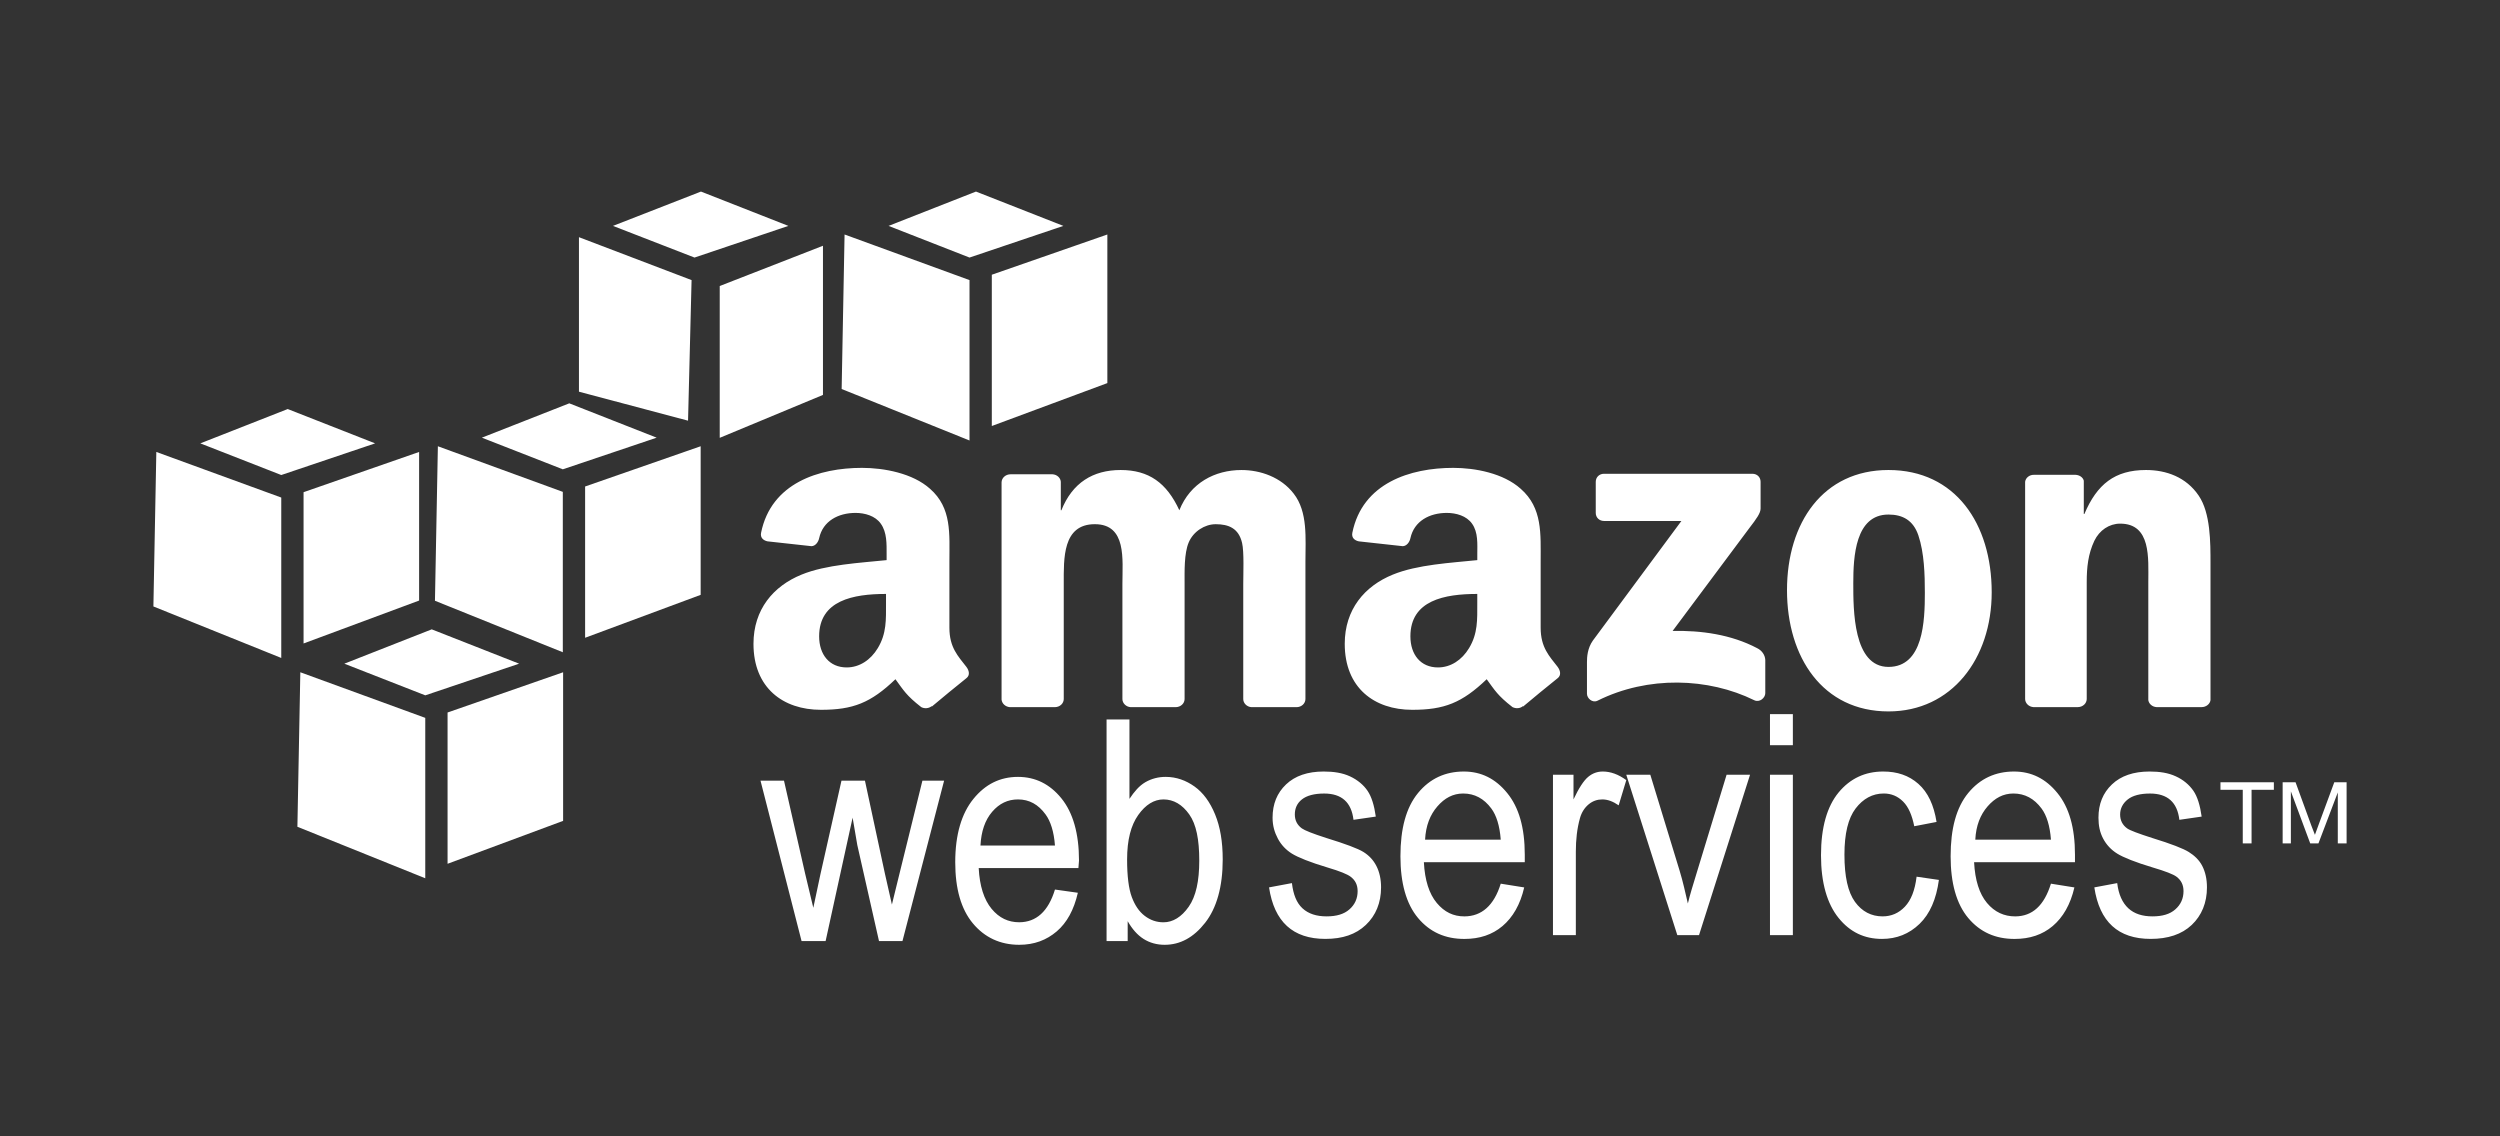 <svg width="220" height="100" viewBox="0 0 220 100" fill="none" xmlns="http://www.w3.org/2000/svg">
<rect x="0" y="0" width="220" height="100" fill="#333333" stroke="none"/>
<path d="M75.853 41.172C72.076 41.172 67.859 42.503 66.975 46.884C66.881 47.349 67.218 47.571 67.543 47.639L71.415 48.064C71.773 48.047 72.016 47.691 72.086 47.355C72.416 45.848 73.772 45.136 75.287 45.136C76.105 45.136 77.023 45.393 77.507 46.08C78.062 46.846 78.022 47.887 78.022 48.771V49.291C75.721 49.532 72.692 49.679 70.538 50.566C68.052 51.576 66.306 53.633 66.306 56.656C66.306 60.529 68.901 62.463 72.243 62.463C75.064 62.463 76.623 61.857 78.799 59.772C79.52 60.754 79.752 61.2 81.07 62.227C81.215 62.303 81.384 62.335 81.55 62.318C81.717 62.301 81.874 62.237 81.998 62.134V62.18C82.791 61.519 84.233 60.316 85.044 59.679C85.368 59.431 85.297 59.023 85.044 58.688C84.319 57.748 83.547 56.989 83.547 55.242V49.434C83.547 46.975 83.775 44.707 81.844 43.014C80.32 41.643 77.783 41.172 75.853 41.172ZM127.884 41.172C124.105 41.172 119.891 42.503 119.006 46.884C118.912 47.349 119.247 47.571 119.574 47.639L123.446 48.064C123.804 48.047 124.049 47.691 124.117 47.355C124.449 45.848 125.803 45.136 127.318 45.136C128.137 45.136 129.054 45.393 129.538 46.08C130.091 46.846 130.002 47.887 130.002 48.771V49.291C127.701 49.532 124.724 49.679 122.569 50.566C120.081 51.576 118.337 53.633 118.337 56.656C118.337 60.529 120.934 62.463 124.274 62.463C127.091 62.463 128.651 61.857 130.829 59.772C131.55 60.754 131.783 61.2 133.101 62.227C133.398 62.372 133.766 62.357 134.029 62.134V62.18C134.822 61.519 136.264 60.316 137.075 59.679C137.397 59.431 137.323 59.023 137.075 58.688C136.35 57.748 135.578 56.989 135.578 55.242V49.434C135.578 46.975 135.752 44.707 133.824 43.014C132.298 41.643 129.814 41.172 127.884 41.172ZM98.617 41.361C96.175 41.361 94.365 42.488 93.403 44.902H93.352V42.4C93.339 42.229 93.259 42.067 93.126 41.946C92.993 41.824 92.816 41.75 92.629 41.738H88.912C88.708 41.741 88.513 41.817 88.368 41.949C88.223 42.081 88.141 42.26 88.138 42.447V61.567C88.155 61.737 88.237 61.896 88.369 62.017C88.501 62.138 88.675 62.213 88.861 62.229H92.835C93.04 62.227 93.236 62.151 93.381 62.019C93.525 61.887 93.608 61.708 93.61 61.52V51.37C93.61 49.156 93.493 46.129 96.345 46.129C99.162 46.129 98.772 49.239 98.772 51.37V61.52C98.772 61.881 99.094 62.205 99.495 62.229H103.469C103.674 62.227 103.87 62.151 104.015 62.019C104.16 61.887 104.242 61.708 104.244 61.52V51.37C104.244 50.283 104.196 48.702 104.606 47.735C105.014 46.768 106.016 46.13 106.981 46.13C108.131 46.13 109.008 46.497 109.304 47.783C109.488 48.547 109.406 50.567 109.406 51.371V61.522C109.406 61.883 109.728 62.206 110.129 62.23H114.104C114.308 62.228 114.504 62.153 114.649 62.021C114.794 61.888 114.876 61.709 114.878 61.522V49.436C114.878 47.383 115.105 45.051 113.846 43.44C112.734 41.992 110.917 41.362 109.252 41.362C106.917 41.362 104.745 42.489 103.782 44.903C102.668 42.489 101.099 41.361 98.617 41.361ZM166.186 41.361C160.442 41.361 157.256 45.979 157.256 51.936C157.256 57.852 160.408 62.605 166.186 62.605C171.744 62.605 175.27 57.961 175.27 52.123C175.27 46.091 172.076 41.361 166.186 41.361ZM188.845 41.361C186.101 41.361 184.534 42.616 183.425 45.231H183.374V42.303C183.303 42.007 182.997 41.802 182.651 41.784H178.985C178.796 41.78 178.612 41.84 178.469 41.954C178.325 42.067 178.234 42.225 178.211 42.397V61.517C178.214 61.696 178.29 61.867 178.424 61.998C178.557 62.129 178.739 62.21 178.934 62.226H182.857C183.062 62.223 183.257 62.148 183.402 62.015C183.546 61.883 183.629 61.704 183.632 61.517V51.226C183.632 49.936 183.751 48.759 184.302 47.591C184.748 46.665 185.609 46.08 186.574 46.08C189.312 46.08 189.051 49.133 189.051 51.226V61.612C189.077 61.775 189.162 61.925 189.294 62.036C189.426 62.148 189.595 62.215 189.775 62.226H193.749C194.139 62.226 194.477 61.954 194.524 61.612V49.573C194.524 47.722 194.528 45.151 193.491 43.624C192.38 41.976 190.62 41.361 188.845 41.361ZM141.15 41.692C140.747 41.692 140.428 41.985 140.426 42.4V45.138C140.428 45.547 140.737 45.843 141.15 45.846H147.963L140.169 56.375C139.693 57.053 139.653 57.822 139.653 58.263V61.049C139.653 61.451 140.131 61.887 140.582 61.662C145.023 59.444 150.347 59.641 154.364 61.615C154.851 61.859 155.345 61.402 155.345 61.002V58.074C155.334 57.858 155.261 57.649 155.134 57.467C155.007 57.284 154.831 57.136 154.622 57.035C152.342 55.835 149.696 55.468 147.189 55.524L153.951 46.459C154.577 45.645 154.927 45.154 154.932 44.76V42.4C154.932 41.994 154.628 41.692 154.209 41.692H141.15ZM166.186 45.28C167.444 45.28 168.373 45.793 168.819 47.121C169.334 48.652 169.387 50.563 169.387 52.173C169.387 54.627 169.261 58.688 166.186 58.688C163.075 58.688 163.089 53.66 163.089 51.323C163.089 48.992 163.259 45.28 166.186 45.28ZM77.969 52.267V53.069C77.969 54.521 78.027 55.743 77.246 57.035C76.615 58.085 75.624 58.734 74.51 58.734C72.991 58.734 72.084 57.607 72.084 55.997C72.086 52.821 75.102 52.267 77.969 52.267ZM130 52.267V53.069C130 54.521 130.058 55.743 129.277 57.035C128.646 58.085 127.66 58.734 126.541 58.734C125.02 58.734 124.115 57.607 124.115 55.997C124.117 52.821 127.129 52.267 130 52.267Z" fill="white"/>
<path d="M155.758 62.842V65.58H157.772V62.842H155.758ZM97.378 63.314V82.811H99.236V81.065C99.633 81.757 100.084 82.275 100.63 82.623C101.176 82.97 101.802 83.142 102.489 83.142C103.853 83.142 105.031 82.505 106.05 81.207C107.069 79.909 107.599 78.028 107.599 75.635C107.599 74.069 107.38 72.771 106.929 71.67C106.478 70.571 105.875 69.754 105.122 69.215C104.368 68.675 103.513 68.366 102.593 68.366C101.953 68.359 101.325 68.523 100.786 68.837C100.249 69.151 99.814 69.663 99.392 70.301V63.314H97.378ZM116.478 67.894C115.077 67.894 113.965 68.273 113.174 69.027C112.383 69.78 111.986 70.751 111.986 71.955C111.986 72.655 112.158 73.245 112.451 73.797C112.743 74.348 113.164 74.791 113.689 75.119C114.218 75.447 115.272 75.877 116.838 76.345C117.921 76.664 118.569 76.936 118.851 77.148C119.261 77.457 119.471 77.864 119.471 78.423C119.471 79.069 119.226 79.609 118.747 80.027C118.27 80.449 117.606 80.641 116.734 80.641C115.861 80.641 115.143 80.417 114.618 79.932C114.092 79.447 113.808 78.71 113.689 77.713L111.676 78.09C112.13 81.119 113.782 82.624 116.631 82.623C118.151 82.623 119.314 82.228 120.192 81.396C121.071 80.563 121.534 79.439 121.534 78.09C121.534 77.362 121.393 76.731 121.121 76.202C120.848 75.673 120.473 75.282 119.984 74.975C119.494 74.67 118.4 74.262 116.732 73.748C115.52 73.36 114.809 73.076 114.565 72.899C114.154 72.6 113.945 72.192 113.945 71.673C113.945 71.141 114.137 70.691 114.565 70.351C114.993 70.011 115.652 69.831 116.527 69.831C118.067 69.831 118.927 70.605 119.107 72.144L121.07 71.86C120.934 70.885 120.701 70.117 120.346 69.594C119.991 69.071 119.466 68.63 118.797 68.319C118.129 68.009 117.361 67.894 116.478 67.894ZM128.815 67.894C127.201 67.894 125.84 68.502 124.788 69.783C123.735 71.064 123.238 72.919 123.238 75.354C123.238 77.701 123.745 79.539 124.788 80.784C125.83 82.027 127.181 82.626 128.866 82.626C130.205 82.626 131.315 82.258 132.221 81.493C133.127 80.727 133.785 79.6 134.13 78.093L132.065 77.763C131.472 79.692 130.379 80.639 128.864 80.642C127.9 80.642 127.112 80.267 126.438 79.462C125.764 78.655 125.382 77.459 125.301 75.874H134.18V75.212C134.18 72.83 133.661 71.041 132.63 69.783C131.603 68.524 130.352 67.894 128.815 67.894ZM141.048 67.894C140.565 67.894 140.144 68.044 139.758 68.366C139.371 68.687 138.932 69.355 138.468 70.348V68.175H136.661V82.292H138.674V74.928C138.674 73.901 138.78 72.913 139.036 72.001C139.181 71.478 139.455 71.065 139.811 70.774C140.166 70.482 140.57 70.349 140.998 70.349C141.472 70.349 141.943 70.523 142.443 70.869L143.114 68.65C142.41 68.136 141.722 67.894 141.048 67.894ZM165.72 67.894C164.126 67.894 162.813 68.508 161.797 69.736C160.785 70.963 160.248 72.806 160.248 75.259C160.248 77.693 160.79 79.538 161.797 80.782C162.803 82.026 164.062 82.624 165.616 82.624C166.9 82.624 168.003 82.188 168.92 81.302C169.837 80.417 170.395 79.115 170.623 77.432L168.66 77.148C168.515 78.352 168.172 79.217 167.628 79.791C167.085 80.362 166.431 80.641 165.666 80.641C164.691 80.641 163.862 80.225 163.239 79.365C162.617 78.506 162.311 77.131 162.311 75.211C162.311 73.35 162.64 72.007 163.292 71.15C163.945 70.293 164.775 69.828 165.77 69.828C166.434 69.828 167 70.064 167.473 70.537C167.949 71.008 168.264 71.757 168.454 72.709L170.416 72.331C170.18 70.845 169.658 69.722 168.816 68.979C167.973 68.234 166.951 67.894 165.72 67.894ZM177.232 67.894C175.618 67.894 174.257 68.502 173.204 69.783C172.152 71.064 171.655 72.919 171.655 75.354C171.655 77.701 172.162 79.539 173.204 80.784C174.248 82.027 175.598 82.626 177.283 82.626C178.619 82.626 179.731 82.258 180.637 81.493C181.543 80.727 182.2 79.6 182.547 78.093L180.482 77.763C179.889 79.692 178.844 80.639 177.334 80.642C176.369 80.642 175.53 80.267 174.856 79.462C174.182 78.655 173.802 77.459 173.72 75.874H182.598V75.212C182.598 72.83 182.079 71.041 181.049 69.783C180.025 68.524 178.771 67.894 177.232 67.894ZM189.156 67.894C187.752 67.894 186.643 68.273 185.852 69.027C185.059 69.78 184.665 70.751 184.665 71.955C184.665 72.655 184.785 73.245 185.077 73.797C185.368 74.347 185.788 74.791 186.316 75.119C186.842 75.447 187.9 75.877 189.465 76.345C190.545 76.664 191.247 76.936 191.529 77.148C191.939 77.457 192.149 77.864 192.149 78.423C192.149 79.069 191.904 79.609 191.425 80.027C190.95 80.449 190.284 80.641 189.412 80.641C188.538 80.641 187.821 80.417 187.296 79.932C186.771 79.447 186.432 78.71 186.315 77.713L184.301 78.09C184.755 81.119 186.404 82.624 189.256 82.623C190.778 82.623 191.99 82.228 192.871 81.396C193.751 80.563 194.212 79.439 194.212 78.09C194.212 77.362 194.071 76.731 193.799 76.202C193.526 75.673 193.102 75.282 192.611 74.975C192.122 74.67 191.078 74.262 189.41 73.748C188.198 73.36 187.436 73.076 187.19 72.899C186.779 72.6 186.571 72.192 186.571 71.673C186.571 71.141 186.813 70.691 187.241 70.351C187.669 70.011 188.331 69.831 189.204 69.831C190.743 69.831 191.604 70.605 191.784 72.144L193.746 71.86C193.609 70.885 193.379 70.117 193.022 69.594C192.644 69.047 192.108 68.606 191.473 68.319C190.811 68.009 190.038 67.894 189.156 67.894ZM143.112 68.177L147.604 82.293H149.513L154.004 68.177H151.94L149.307 76.817C148.988 77.861 148.707 78.763 148.532 79.507C148.312 78.569 148.102 77.584 147.808 76.628L145.228 68.177H143.112ZM155.758 68.177V82.293H157.772V68.177H155.758ZM89.585 68.366C87.988 68.366 86.703 69.021 85.662 70.301C84.62 71.582 84.061 73.437 84.061 75.873C84.061 78.219 84.577 80.01 85.611 81.254C86.645 82.497 88.021 83.142 89.689 83.142C91.014 83.142 92.096 82.728 92.993 81.962C93.888 81.196 94.507 80.069 94.851 78.563L92.837 78.279C92.251 80.208 91.186 81.156 89.689 81.159C88.733 81.159 87.93 80.784 87.263 79.979C86.595 79.172 86.207 77.975 86.126 76.391H94.9L94.952 75.729C94.952 73.347 94.423 71.511 93.402 70.252C92.382 68.994 91.106 68.366 89.585 68.366ZM66.924 68.697L70.538 82.813H72.654L75.03 71.954L75.442 74.362L77.352 82.813H79.417L83.082 68.697H81.172L79.159 76.864L78.488 79.601L77.869 76.864L76.115 68.697H74.05L72.192 76.959L71.572 79.887L70.849 76.865L68.991 68.698L66.924 68.697ZM195.401 68.838V69.5H197.363V74.221H198.138V69.5H200.1V68.838H195.401ZM200.873 68.838V74.22H201.597V69.641L203.3 74.22H204.023L205.726 69.734V74.22H206.501V68.838H205.417L204.023 72.615C203.883 72.993 203.782 73.266 203.713 73.464L203.402 72.662L202.008 68.838H200.873ZM128.762 69.829C129.764 69.829 130.59 70.274 131.239 71.151C131.685 71.753 131.975 72.668 132.065 73.889H125.407C125.47 72.65 125.853 71.694 126.491 70.961C127.128 70.228 127.862 69.829 128.762 69.829ZM177.18 69.829C178.18 69.829 179.009 70.274 179.658 71.151C180.104 71.753 180.393 72.668 180.484 73.889H173.826C173.888 72.65 174.272 71.694 174.909 70.961C175.545 70.231 176.278 69.829 177.18 69.829ZM89.585 70.349C90.576 70.349 91.372 70.793 92.011 71.671C92.453 72.272 92.746 73.188 92.837 74.409H86.281C86.344 73.17 86.68 72.167 87.314 71.434C87.943 70.703 88.691 70.349 89.585 70.349ZM102.386 70.349C103.282 70.349 104.043 70.804 104.657 71.671C105.272 72.54 105.535 73.878 105.535 75.732C105.535 77.537 105.244 78.883 104.606 79.793C103.969 80.702 103.209 81.162 102.386 81.162C101.782 81.162 101.232 80.976 100.735 80.595C100.236 80.214 99.871 79.669 99.598 78.942C99.326 78.216 99.185 77.098 99.185 75.637C99.185 73.916 99.52 72.627 100.166 71.718C100.812 70.808 101.564 70.349 102.386 70.349Z" fill="white"/>
<path d="M37.992 55.382L30.301 58.404L37.423 61.19L45.682 58.404L37.992 55.382ZM26.429 59.159L26.171 72.756L37.423 77.288V63.172L26.429 59.159ZM49.554 59.159L39.386 62.7V76.013L49.554 72.236V59.159ZM61.685 16.858L53.941 19.879L61.116 22.665L69.375 19.879L61.685 16.858ZM50.948 20.872V34.469L60.548 37.019L60.859 24.649L50.948 20.872ZM72.421 21.627L63.336 25.169V38.53L72.421 34.753V21.627ZM25.319 35.995L17.628 39.016L24.751 41.802L33.01 39.016L25.319 35.995ZM13.757 39.772L13.499 53.368L24.751 57.901V43.784L13.757 39.772ZM36.882 39.772L26.713 43.313V56.626L36.882 52.849V39.772ZM50.096 35.493L42.405 38.515L49.528 41.3L57.786 38.515L50.096 35.493ZM38.533 39.27L38.276 52.867L49.528 57.399V43.284L38.533 39.27ZM61.658 39.27L51.49 42.811V56.124L61.658 52.347V39.27ZM85.885 16.858L78.194 19.879L85.317 22.665L93.575 19.879L85.885 16.858ZM74.322 20.635L74.065 34.232L85.317 38.764V24.649L74.322 20.635ZM97.447 20.635L87.279 24.176V37.489L97.447 33.712V20.635Z" fill="white"/>
</svg>
